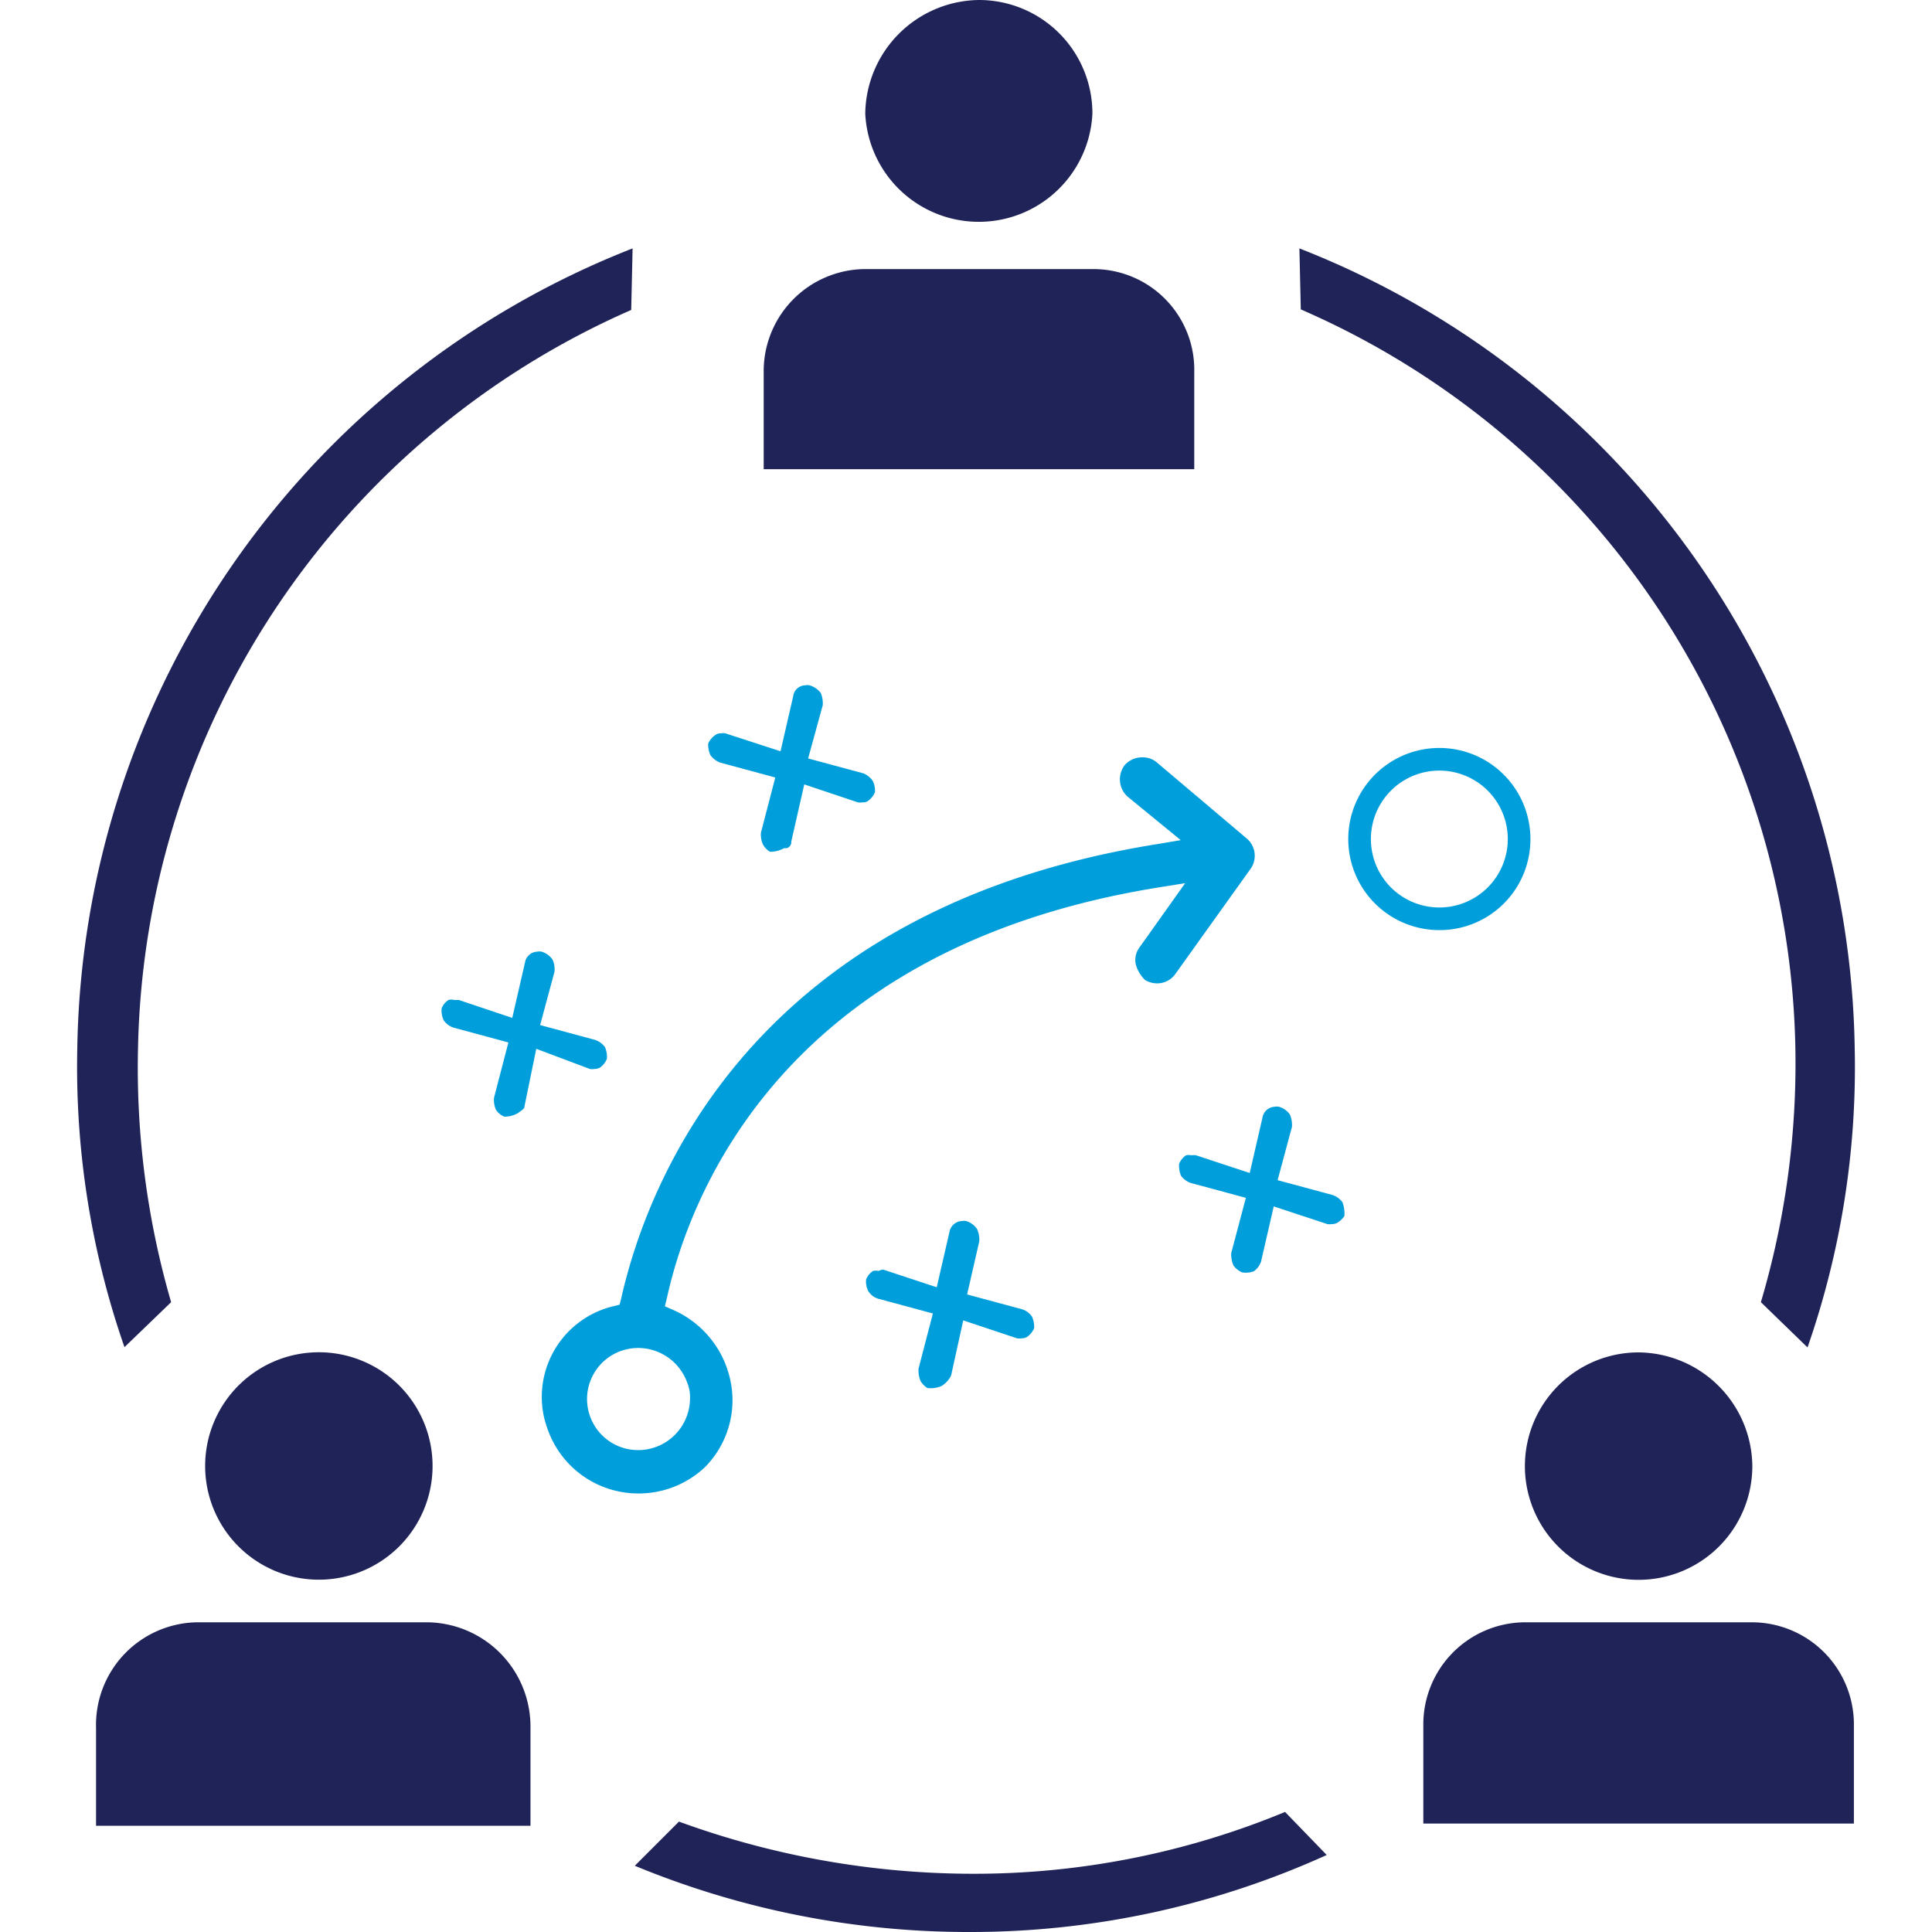 <svg id="Layer_1" data-name="Layer 1" xmlns="http://www.w3.org/2000/svg" viewBox="0 0 70 70"><defs><style>.cls-1{fill:#202357;}.cls-2{fill:#009fdb;}</style></defs><path class="cls-1" d="M59.37,49a4.12,4.12,0,1,0,4.12,4.12A4.16,4.16,0,0,0,59.37,49Z"/><path class="cls-1" d="M63.56,58.78H55.18a3.7,3.7,0,0,0-3.61,3.75v3.54h15.6V62.53a3.7,3.7,0,0,0-3.61-3.75Z"/><path class="cls-1" d="M35.47,0a4.17,4.17,0,0,0-4.12,4.12,4.12,4.12,0,0,0,8.23,0A4.11,4.11,0,0,0,35.47,0Z"/><path class="cls-1" d="M39.66,9.75H31.28a3.7,3.7,0,0,0-3.61,3.75V17h15.6V13.5a3.65,3.65,0,0,0-3.61-3.75Z"/><path class="cls-1" d="M11.35,49a4.12,4.12,0,0,0,0,8.23,4.12,4.12,0,1,0,0-8.23Z"/><path class="cls-1" d="M15.54,58.78H7.09a3.72,3.72,0,0,0-3.61,3.83v3.54H19.22V62.61a3.78,3.78,0,0,0-3.68-3.83Z"/><path class="cls-1" d="M63.8,47.18A30.44,30.44,0,0,0,65.05,38,29.79,29.79,0,0,0,47.13,11.21L47.08,9A31.66,31.66,0,0,1,67.2,38a30.88,30.88,0,0,1-1.71,10.82Z"/><path class="cls-1" d="M4.51,48.81A30.88,30.88,0,0,1,2.8,38,31.66,31.66,0,0,1,22.92,9l-.05,2.23A29.85,29.85,0,0,0,5,38,30.44,30.44,0,0,0,6.2,47.18Z"/><path class="cls-1" d="M35.18,70A31.63,31.63,0,0,1,23,67.6L24.6,66a31.12,31.12,0,0,0,10.58,1.89,29.42,29.42,0,0,0,11.38-2.24l1.51,1.56A31.22,31.22,0,0,1,35.18,70Z"/><path class="cls-2" d="M52.15,33.7a3.3,3.3,0,1,1,3.3-3.3A3.29,3.29,0,0,1,52.15,33.7Zm0-5.78a2.48,2.48,0,1,0,2.48,2.48A2.48,2.48,0,0,0,52.15,27.92Z"/><path class="cls-2" d="M27.9,30.86a.67.67,0,0,1-.25-.25.87.87,0,0,1-.08-.44l.52-2-2-.54a.77.77,0,0,1-.35-.27.9.9,0,0,1-.08-.42.72.72,0,0,1,.26-.31.32.32,0,0,1,.2-.06.45.45,0,0,1,.16,0l2,.65.46-2a.45.45,0,0,1,.44-.39.33.33,0,0,1,.15,0,.79.79,0,0,1,.41.28,1,1,0,0,1,.07.44l-.53,1.93,2,.54a.75.75,0,0,1,.34.27.79.79,0,0,1,.08.42.78.78,0,0,1-.25.31.31.31,0,0,1-.2.05.47.47,0,0,1-.17,0l-1.94-.65-.47,2.07v.05a.24.24,0,0,1-.16.19l-.05,0-.05,0A1,1,0,0,1,27.9,30.86Z"/><path class="cls-2" d="M18.28,40.46a.64.64,0,0,1-.31-.25.87.87,0,0,1-.07-.44l.52-2-2-.54a.7.7,0,0,1-.35-.27.88.88,0,0,1-.07-.42.64.64,0,0,1,.25-.31.39.39,0,0,1,.2,0l.17,0,1.94.65.46-2a.47.47,0,0,1,.45-.4.4.4,0,0,1,.15,0,.72.72,0,0,1,.4.29.85.85,0,0,1,.07.44l-.52,1.93,2,.54a.74.74,0,0,1,.35.26.91.91,0,0,1,.07.42.72.72,0,0,1-.25.32.39.39,0,0,1-.2.05.47.47,0,0,1-.17,0L19.43,38,19,40.1v0c0,.06-.05.1-.25.24A1,1,0,0,1,18.28,40.46Z"/><path class="cls-2" d="M33.6,50.29a.74.74,0,0,1-.25-.26,1,1,0,0,1-.07-.44l.52-2-2-.54a.64.64,0,0,1-.34-.27.77.77,0,0,1-.08-.42.64.64,0,0,1,.25-.31.39.39,0,0,1,.2,0A.47.47,0,0,1,32,46l1.94.64.46-2a.48.48,0,0,1,.45-.4.4.4,0,0,1,.15,0,.72.72,0,0,1,.4.29.89.89,0,0,1,.08.45l-.44,1.92,2,.54a.69.69,0,0,1,.35.26.93.93,0,0,1,.08.42.75.75,0,0,1-.26.32.39.39,0,0,1-.2.05.45.45,0,0,1-.16,0l-1.95-.65-.44,2a.93.93,0,0,1-.35.38A1,1,0,0,1,33.6,50.29Z"/><path class="cls-2" d="M45,46.1a.78.78,0,0,1-.31-.25,1,1,0,0,1-.08-.45l.53-2-2-.54a.74.74,0,0,1-.35-.26,1,1,0,0,1-.07-.43.69.69,0,0,1,.25-.31.39.39,0,0,1,.2,0,.47.47,0,0,1,.17,0l1.94.64.46-2a.47.47,0,0,1,.45-.4.4.4,0,0,1,.15,0,.72.72,0,0,1,.4.29,1,1,0,0,1,.07.44l-.52,1.93,2,.54a.74.74,0,0,1,.35.26,1.15,1.15,0,0,1,.07.5.88.88,0,0,1-.25.24.39.39,0,0,1-.2.05.47.47,0,0,1-.17,0l-1.94-.64-.46,2a.72.72,0,0,1-.26.35A.83.83,0,0,1,45,46.1Z"/><path class="cls-2" d="M23.05,54.11a3.48,3.48,0,0,1-3.23-2.39,3.27,3.27,0,0,1-.19-1.1,3.38,3.38,0,0,1,2.58-3.29l.24-.06.06-.24c.94-4.16,4.71-14.08,19.38-16.44l.89-.15-1.93-1.58a.85.85,0,0,1-.1-1.14v0a.85.85,0,0,1,.64-.28.78.78,0,0,1,.52.18l3.25,2.75a.82.82,0,0,1,.15,1.11l-2.74,3.83a.81.81,0,0,1-.64.32.88.88,0,0,1-.44-.12,1.26,1.26,0,0,1-.3-.45.74.74,0,0,1,.08-.71L42.94,32l-1,.16C28.42,34.35,25,43.26,24.17,47l-.08.33.32.14a3.6,3.6,0,0,1,2.13,3.23,3.45,3.45,0,0,1-1,2.46A3.5,3.5,0,0,1,23.05,54.11Zm.07-5.27a1.85,1.85,0,0,0,0,3.7A1.88,1.88,0,0,0,25,50.69a1.37,1.37,0,0,0-.1-.59A1.89,1.89,0,0,0,23.12,48.84Z"/></svg>